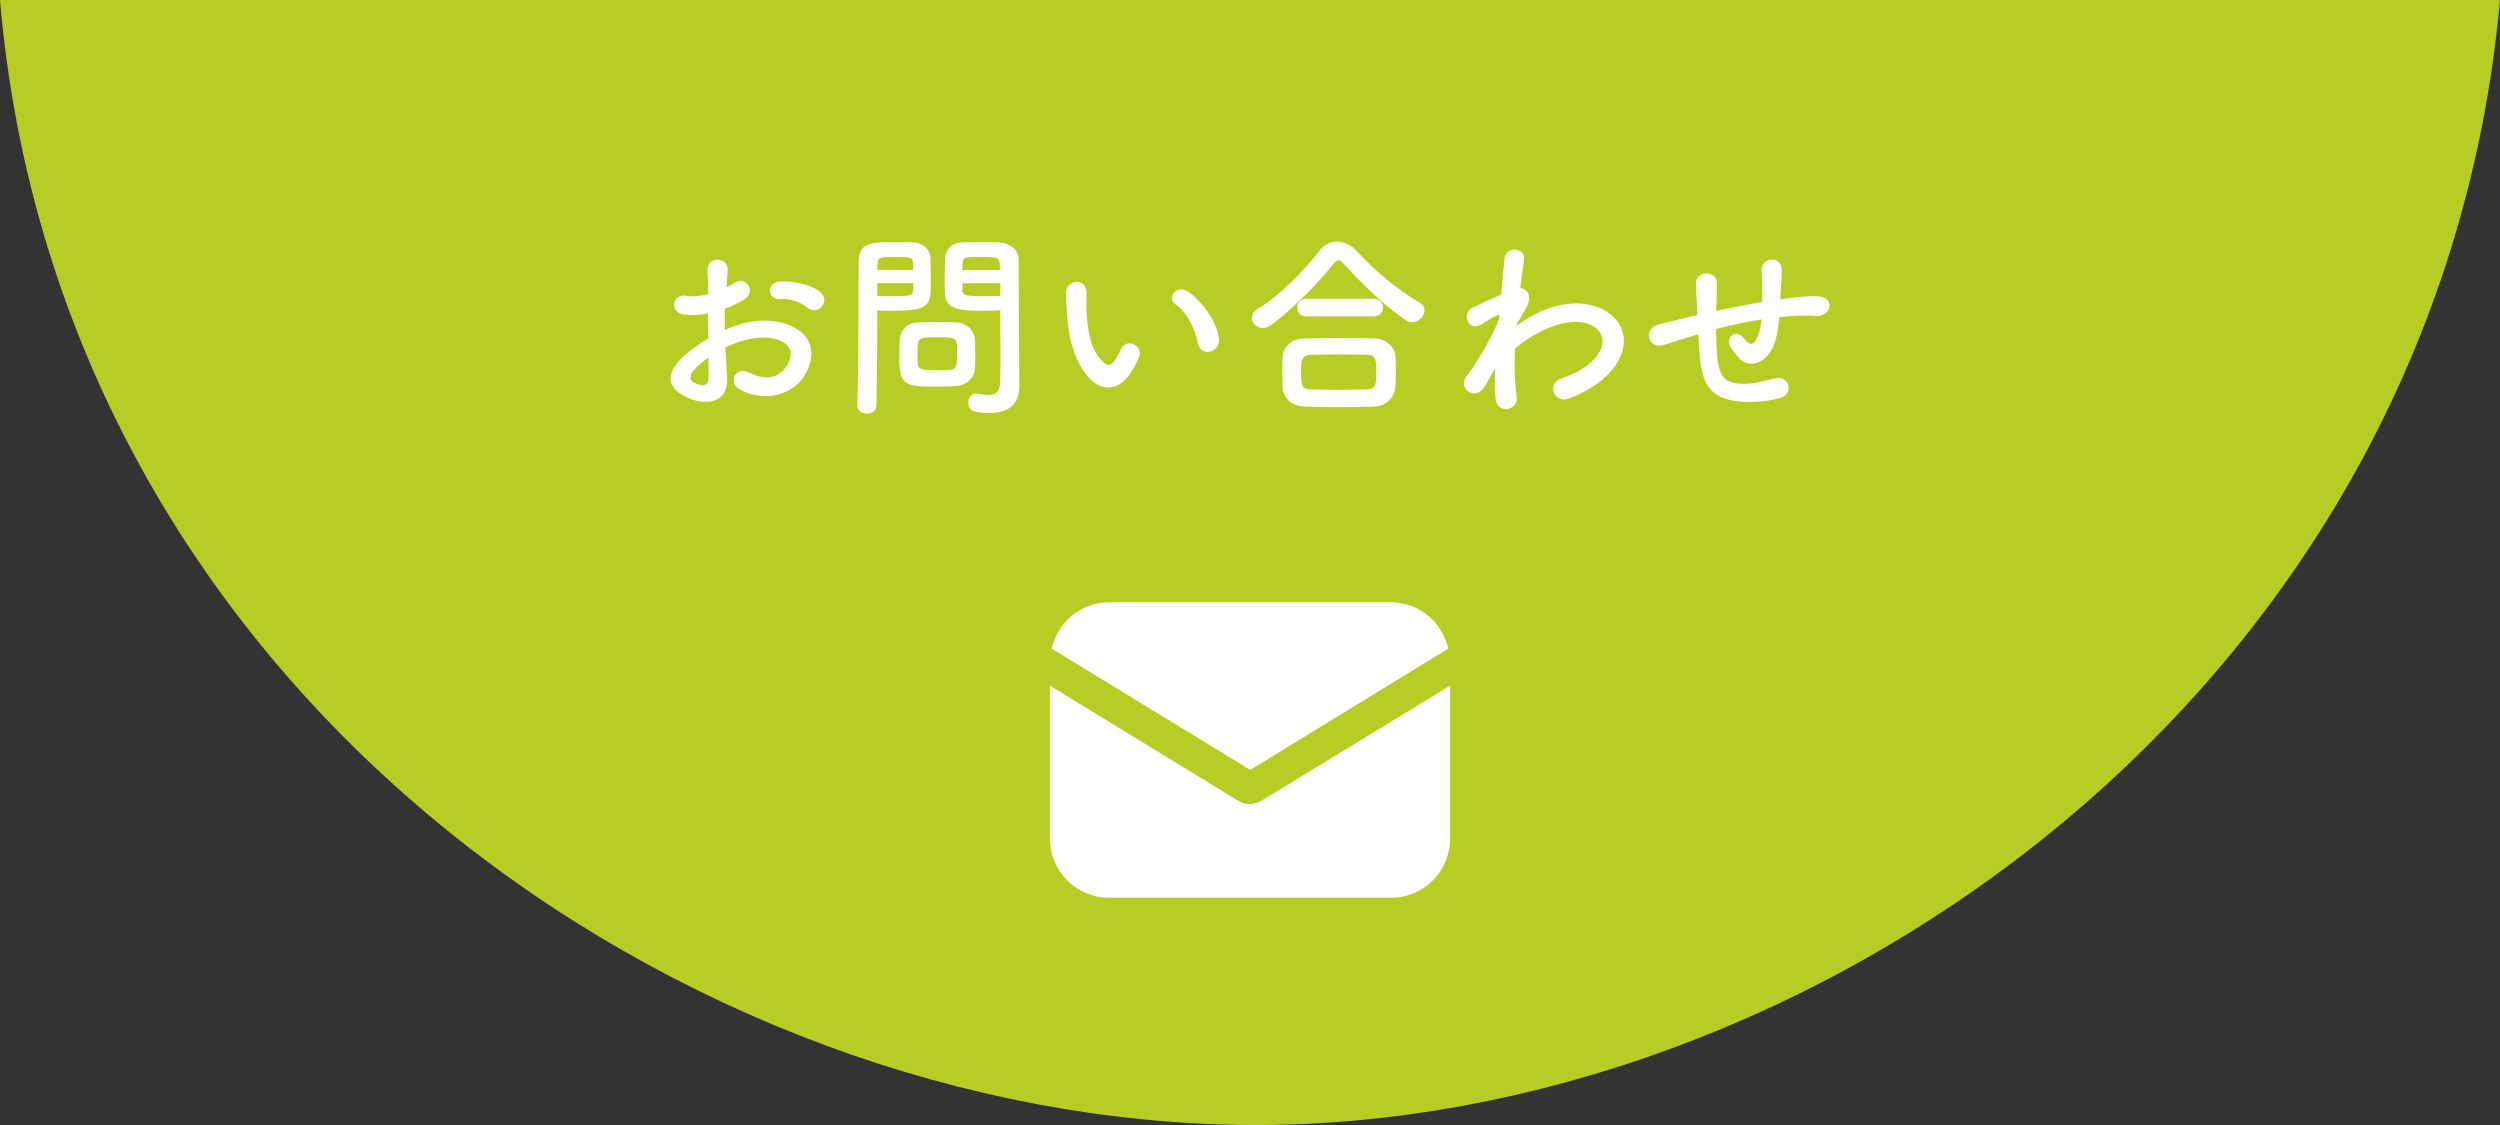 <?xml version="1.0" encoding="utf-8"?>
<!-- Generator: Adobe Illustrator 15.0.0, SVG Export Plug-In . SVG Version: 6.00 Build 0)  -->
<!DOCTYPE svg PUBLIC "-//W3C//DTD SVG 1.1//EN" "http://www.w3.org/Graphics/SVG/1.1/DTD/svg11.dtd">
<svg version="1.1" id="レイヤー_1" xmlns="http://www.w3.org/2000/svg" xmlns:xlink="http://www.w3.org/1999/xlink" x="0px"
	 y="0px" width="200px" height="90.001px" viewBox="0 0 200 90.001" enable-background="new 0 0 200 90.001" xml:space="preserve">
<rect x="0" y="0" width="200" height="90.001" fill="#333333" stroke="none"/>
<path fill-rule="evenodd" clip-rule="evenodd" fill="#B7CD23" d="M200,0c-5,55.5-55.25,90.25-100,90C55,89.75,4.75,55.5,0,0"/>
<g>
	<path fill="#FFFFFF" d="M58.166,30.159c0.128,2.289-1.921,2.257-3.233,1.617c-1.905-0.928-1.376-2.065-0.528-2.993
		c0.497-0.528,1.313-1.152,2.257-1.697c-0.016-0.672-0.032-1.36-0.032-2.001c-0.656,0.128-1.313,0.145-1.921,0.064
		c-1.185-0.144-0.992-1.745,0.336-1.473c0.4,0.08,0.992,0.016,1.616-0.144c0-0.752-0.032-1.265-0.064-1.873
		c-0.064-1.184,1.697-1.152,1.617-0.016c-0.032,0.352-0.048,0.864-0.08,1.344c0.24-0.112,0.448-0.24,0.641-0.368
		c0.864-0.576,1.84,0.688,0.72,1.361c-0.48,0.288-0.993,0.528-1.505,0.72c-0.016,0.496-0.016,1.088,0,1.697
		c0.448-0.208,0.913-0.368,1.345-0.497c1.376-0.4,2.737-0.272,3.553,0.016c2.641,0.913,2.209,3.073,1.393,4.258
		c-1.04,1.504-3.281,2.017-5.138,0.96c-0.913-0.528-0.289-1.841,0.688-1.361c1.249,0.608,2.273,0.625,3.042-0.4
		c0.384-0.512,0.832-1.649-0.561-2.161c-0.624-0.24-1.473-0.288-2.593-0.032c-0.576,0.128-1.137,0.352-1.681,0.608
		C58.07,28.639,58.134,29.471,58.166,30.159z M55.477,29.647c-0.336,0.368-0.336,0.784,0.032,0.96
		c0.688,0.336,1.152,0.288,1.168-0.336c0.016-0.432,0.016-1.024,0-1.681C56.213,28.927,55.813,29.279,55.477,29.647z M64.553,24.589
		c-0.417-0.368-1.297-0.752-2.113-0.656c-0.976,0.112-1.232-1.313-0.08-1.408c1.152-0.096,2.753,0.304,3.329,0.912
		c0.384,0.4,0.288,0.848,0.016,1.137C65.433,24.861,64.953,24.941,64.553,24.589z"/>
	<path fill="#FFFFFF" d="M69.348,33.089c-0.384,0-0.769-0.225-0.769-0.656c0-0.017,0-0.017,0-0.032
		c0.112-2.929,0.08-7.987,0.112-11.461c0-1.568,1.088-1.568,2.753-1.568c0.608,0,1.265,0,1.569,0.016
		c0.816,0.032,1.393,0.544,1.424,1.265c0.016,0.56,0.032,1.168,0.032,1.761c0,2.049-0.016,2.449-3.186,2.449
		c-0.416,0-0.816-0.016-1.104-0.032c0,0.416,0,0.896,0,1.425c0,1.712-0.016,3.889-0.064,6.146
		C70.116,32.864,69.732,33.089,69.348,33.089z M73.062,21.596c0-0.192-0.016-0.384-0.016-0.544
		c-0.032-0.448-0.112-0.497-1.393-0.497c-1.313,0-1.424,0.048-1.457,0.625c0,0.128-0.016,0.272-0.016,0.416H73.062z M70.18,22.652
		v1.024c0.224,0.016,0.705,0.016,1.185,0.016c1.553,0,1.665-0.064,1.681-0.512c0-0.16,0.016-0.336,0.016-0.528H70.18z
		 M76.471,30.879c-0.368,0.032-0.88,0.048-1.408,0.048c-2.657,0-3.122-0.032-3.122-2.353c0-0.464,0.016-0.913,0.032-1.345
		c0.048-0.832,0.608-1.409,1.473-1.44c0.384-0.016,0.976-0.032,1.553-0.032c0.592,0,1.168,0.016,1.504,0.032
		c0.784,0.032,1.457,0.624,1.489,1.424c0.016,0.417,0.032,0.865,0.032,1.313c0,0.272,0,0.561-0.016,0.833
		C77.976,30.191,77.447,30.799,76.471,30.879z M76.567,27.999c0-1.009-0.096-1.024-1.601-1.024c-1.537,0-1.569,0.048-1.569,1.216
		c0,0.32,0,0.656,0.016,0.913c0.032,0.496,0.432,0.512,1.569,0.512c0.368,0,0.736,0,0.944-0.016
		C76.567,29.551,76.567,29.311,76.567,27.999z M78.856,24.861c-1.889,0-3.217,0-3.266-1.409c-0.016-0.32-0.016-0.672-0.016-1.041
		c0-0.592,0.016-1.201,0.032-1.761c0.032-0.72,0.576-1.232,1.393-1.265c0.304-0.016,0.977-0.016,1.633-0.016
		c0.464,0,0.912,0,1.185,0.016c1.184,0.064,1.681,0.705,1.681,1.425c0,0.4,0,0.8,0,1.2c0,2.401,0.032,4.882,0.032,6.915
		c0,0.752,0.016,1.425,0.016,1.985c0,1.136-0.56,2.128-2.385,2.128c-1.121,0-1.697-0.144-1.697-0.848
		c0-0.369,0.224-0.705,0.624-0.705c0.048,0,0.08,0.016,0.128,0.016c0.304,0.048,0.592,0.096,0.848,0.096
		c0.528,0,0.928-0.192,0.944-0.976c0.016-0.64,0.032-1.329,0.032-2.017c0-1.056-0.016-2.129-0.016-3.121c0-0.224,0-0.448,0-0.656
		C79.736,24.845,79.32,24.861,78.856,24.861z M79.992,21.596c0-1.024-0.032-1.041-1.504-1.041c-1.281,0-1.457,0-1.489,0.512
		c0,0.16-0.016,0.336-0.016,0.528H79.992z M80.024,22.652h-3.042c0,0.192,0.016,0.368,0.016,0.528
		c0.016,0.448,0.064,0.512,1.761,0.512c0.528,0,1.041,0,1.265-0.016V22.652z"/>
	<path fill="#FFFFFF" d="M87.173,30.287c-1.152-1.249-1.681-3.105-1.809-5.122c-0.064-0.912-0.096-1.2-0.08-1.776
		c0.032-1.009,1.584-1.217,1.632-0.016c0.032,0.624-0.032,0.656,0,1.393c0.064,1.681,0.368,3.265,1.265,4.129
		c0.416,0.4,0.624,0.448,0.977-0.032c0.192-0.272,0.416-0.688,0.528-0.944c0.433-0.929,1.761-0.256,1.457,0.576
		c-0.16,0.448-0.448,0.944-0.625,1.232C89.494,31.392,88.069,31.248,87.173,30.287z M95.832,27.47
		c-0.256-1.281-0.912-2.513-1.776-3.105c-0.769-0.528,0.096-1.712,1.056-0.992c1.137,0.848,2.241,2.353,2.401,3.713
		C97.641,28.254,96.056,28.575,95.832,27.47z"/>
	<path fill="#FFFFFF" d="M112.968,25.773c-0.159,0-0.352-0.064-0.527-0.176c-1.441-0.945-3.506-2.881-4.898-4.45
		c-0.176-0.208-0.32-0.32-0.464-0.32c-0.145,0-0.272,0.112-0.433,0.32c-1.248,1.601-3.409,3.698-4.897,4.818
		c-0.257,0.192-0.496,0.272-0.721,0.272c-0.512,0-0.88-0.4-0.88-0.816c0-0.256,0.128-0.496,0.432-0.688
		c1.729-1.008,3.81-3.137,4.962-4.658c0.385-0.512,0.896-0.752,1.425-0.752c0.544,0,1.089,0.256,1.536,0.736
		c1.489,1.601,3.25,3.089,5.106,4.178c0.256,0.144,0.353,0.352,0.353,0.576C113.961,25.277,113.513,25.773,112.968,25.773z
		 M109.864,32.528c-0.929,0.032-1.857,0.048-2.77,0.048c-0.896,0-1.793-0.016-2.689-0.048c-1.168-0.048-1.76-0.705-1.809-1.633
		c-0.016-0.288-0.016-0.624-0.016-0.96c0-0.448,0-0.912,0.016-1.28c0.032-0.752,0.496-1.537,1.777-1.585
		c0.672-0.016,1.488-0.032,2.353-0.032c1.057,0,2.193,0.016,3.218,0.032c0.976,0.016,1.648,0.721,1.696,1.441
		c0.016,0.336,0.032,0.736,0.032,1.152c0,0.4-0.017,0.816-0.032,1.216C111.592,31.744,110.936,32.496,109.864,32.528z
		 M104.517,25.309c-0.496,0-0.736-0.352-0.736-0.704s0.24-0.704,0.736-0.704h5.378c0.497,0,0.736,0.352,0.736,0.704
		s-0.239,0.704-0.736,0.704H104.517z M110.104,29.887c0-1.201-0.032-1.489-0.769-1.505c-0.593-0.016-1.28-0.032-2.001-0.032
		c-0.864,0-1.745,0.016-2.497,0.032c-0.736,0.016-0.752,0.512-0.752,1.409c0,1.185,0.144,1.345,0.768,1.361
		c0.688,0.016,1.441,0.032,2.209,0.032c0.784,0,1.569-0.016,2.306-0.032C110.104,31.12,110.104,30.607,110.104,29.887z"/>
	<path fill="#FFFFFF" d="M119.525,29.631c-0.224,0.368-0.464,0.8-0.752,1.297c-0.656,1.152-2.177,0.256-1.473-0.8
		c0.208-0.32,0.352-0.48,0.479-0.641c0.721-1.088,1.633-2.657,2.129-3.905l0.032-0.384c-0.048-0.016-0.112-0.016-0.208,0.032
		c-0.416,0.192-0.769,0.448-1.152,0.688c-1.152,0.72-1.681-0.88-0.769-1.313c0.593-0.272,1.457-0.688,2.273-1.024
		c0.111-1.168,0.208-2.177,0.271-2.865c0.097-1.12,1.713-0.896,1.569,0.048c-0.08,0.576-0.192,1.36-0.305,2.289
		c0.624,0.016,1.057,0.785,0.336,1.809c-0.08,0.112-0.319,0.56-0.64,1.136v0.08c0.479-0.352,0.944-0.656,1.376-0.88
		c2.85-1.521,5.395-0.992,6.547,0.32c1.169,1.313,0.896,3.473-1.521,5.218c-0.576,0.417-1.521,0.913-2.272,1.168
		c-1.057,0.369-1.793-1.168-0.513-1.632c0.736-0.272,1.297-0.512,1.696-0.785c1.697-1.136,1.89-2.385,1.185-3.121
		c-0.72-0.736-2.385-0.96-4.594,0.176c-0.832,0.432-1.456,0.848-2.017,1.344c-0.064,1.441-0.032,2.801,0.128,3.81
		c0.096,0.577-0.304,0.96-0.736,1.025c-0.432,0.063-0.896-0.192-0.96-0.881c-0.064-0.592-0.064-1.409-0.017-2.369L119.525,29.631z"
		/>
	<path fill="#FFFFFF" d="M135.589,26.814c-1.409,0.448-2.018,0.64-2.497,0.784c-1.265,0.368-1.697-1.329-0.368-1.648
		c0.72-0.176,1.904-0.48,2.608-0.641l0.448-0.096v-0.208c-0.032-0.929-0.08-1.585-0.112-2.273c-0.048-1.088,1.665-1.185,1.682-0.064
		c0,0.512-0.017,1.248-0.049,2l-0.016,0.208c1.057-0.224,2.385-0.496,3.697-0.72c0-0.48-0.016-0.928-0.016-1.329
		c0-0.352,0-0.512-0.017-0.64c-0.016-0.128,0-0.272-0.016-0.624c-0.032-0.993,1.601-1.121,1.601,0.016
		c0,0.544-0.032,1.009-0.063,1.457c-0.017,0.272-0.032,0.592-0.049,0.913c0.145-0.016,0.272-0.048,0.417-0.064
		c0.912-0.112,1.809-0.224,2.656-0.176c1.313,0.08,1.057,1.649-0.24,1.569c-0.8-0.048-1.44-0.032-2.257,0.032
		c-0.224,0.016-0.432,0.048-0.656,0.064c-0.016,0.272-0.063,0.56-0.096,0.832c-0.16,1.088-0.48,2.081-1.232,2.593
		c-0.608,0.416-1.425,0.448-1.969-0.24c-0.225-0.272-0.448-0.544-0.624-0.848c-0.416-0.705,0.448-1.473,1.072-0.656
		c0.464,0.608,0.736,0.528,0.96,0.192c0.257-0.4,0.4-1.008,0.465-1.697c-1.329,0.208-2.577,0.496-3.634,0.769
		c0.016,0.752,0.032,1.521,0.08,2.081c0.128,1.729,0.641,2.273,1.984,2.305c0.993,0.032,1.681-0.208,2.609-0.432
		c1.217-0.288,1.585,1.249,0.448,1.568c-1.104,0.305-2.385,0.368-3.313,0.272c-2.097-0.224-2.865-1.217-3.089-3.394
		c-0.064-0.576-0.112-1.313-0.145-1.985L135.589,26.814z"/>
</g>
<path fill-rule="evenodd" clip-rule="evenodd" fill="#FFFFFF" d="M84.14,51.891c0.46-2.121,2.35-3.711,4.58-3.711h22.559
	c2.23,0,4.121,1.59,4.58,3.711L100.02,61.59L84.14,51.891z M111.279,71.82H88.72c-2.61,0-4.73-2.12-4.73-4.74V54.85l15.05,9.2
	c0.3,0.19,0.64,0.271,0.94,0.271s0.64-0.08,0.949-0.271l15.08-9.2v12.23C116.009,69.7,113.89,71.82,111.279,71.82z"/>
</svg>
